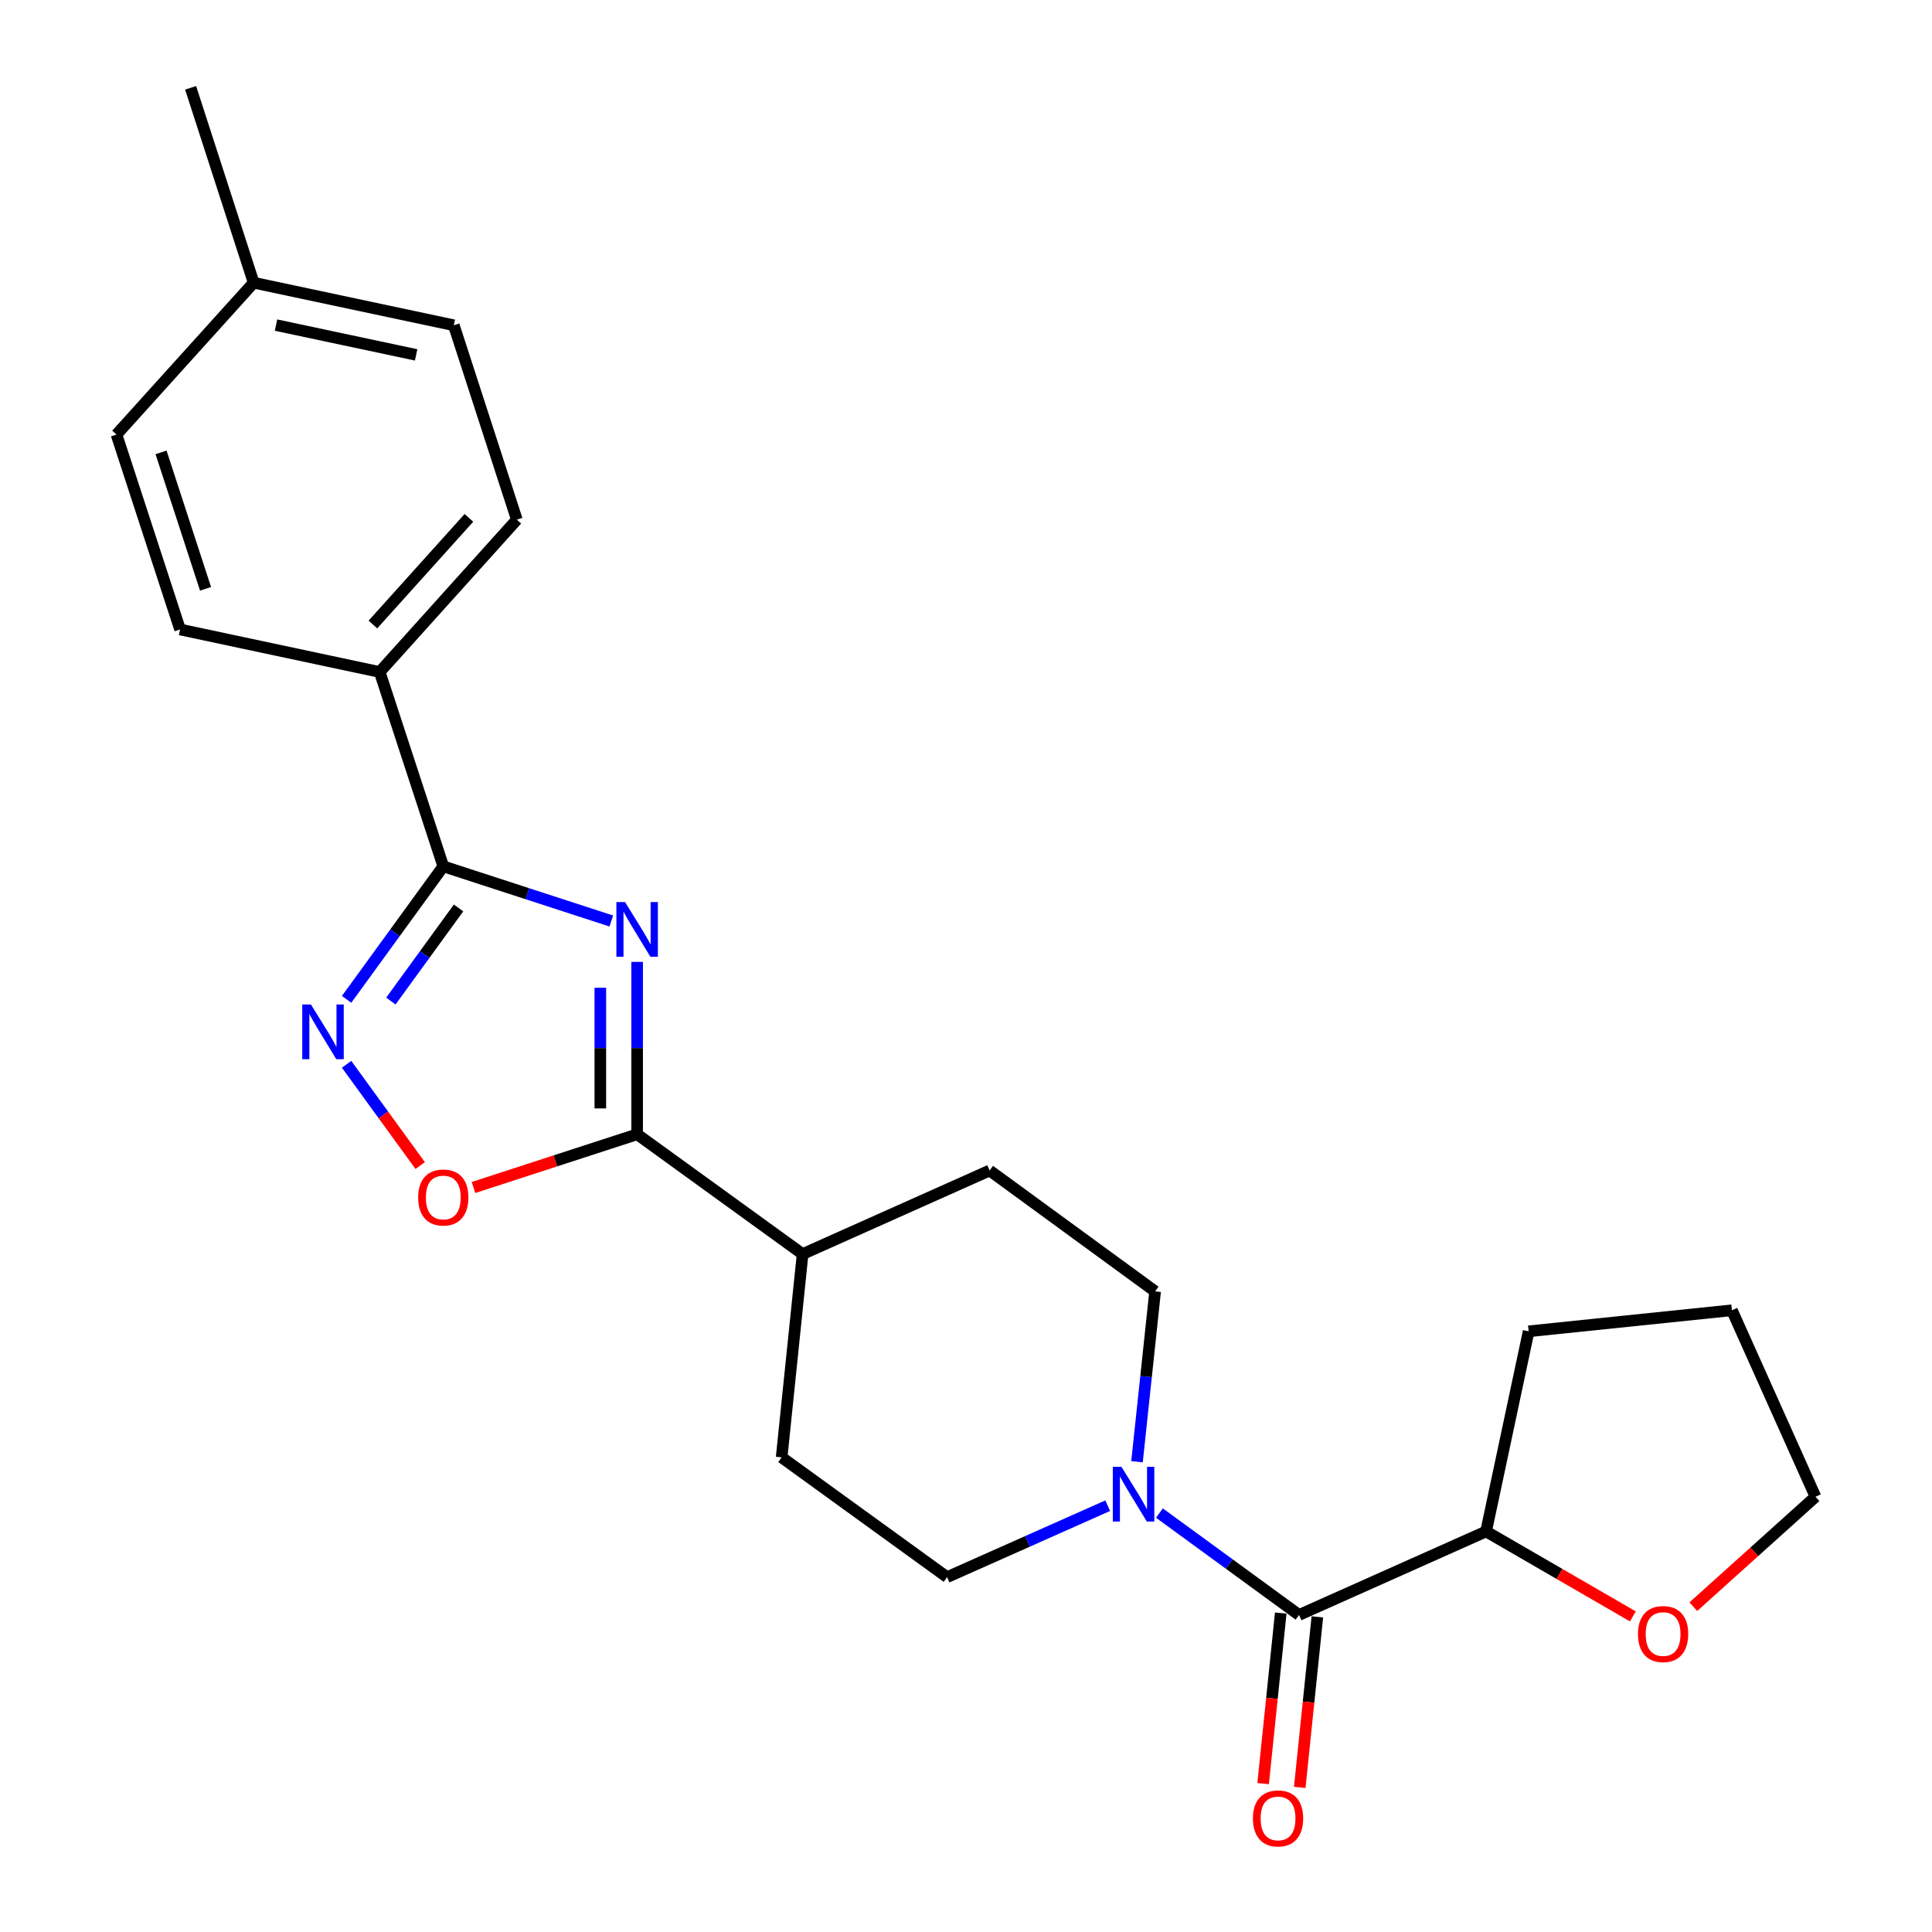 <?xml version='1.0' encoding='iso-8859-1'?>
<svg version='1.1' baseProfile='full'
              xmlns='http://www.w3.org/2000/svg'
                      xmlns:rdkit='http://www.rdkit.org/xml'
                      xmlns:xlink='http://www.w3.org/1999/xlink'
                  xml:space='preserve'
width='1000px' height='1000px' viewBox='0 0 1000 1000'>
<!-- END OF HEADER -->
<rect style='opacity:1.0;fill:#FFFFFF;stroke:none' width='1000' height='1000' x='0' y='0'> </rect>
<path class='bond-0' d='M 316.404,476.713 L 272.922,462.567' style='fill:none;fill-rule:evenodd;stroke:#0000FF;stroke-width:6px;stroke-linecap:butt;stroke-linejoin:miter;stroke-opacity:1' />
<path class='bond-0' d='M 272.922,462.567 L 229.441,448.42' style='fill:none;fill-rule:evenodd;stroke:#000000;stroke-width:6px;stroke-linecap:butt;stroke-linejoin:miter;stroke-opacity:1' />
<path class='bond-1' d='M 329.782,497.877 L 329.782,542.49' style='fill:none;fill-rule:evenodd;stroke:#0000FF;stroke-width:6px;stroke-linecap:butt;stroke-linejoin:miter;stroke-opacity:1' />
<path class='bond-1' d='M 329.782,542.49 L 329.782,587.103' style='fill:none;fill-rule:evenodd;stroke:#000000;stroke-width:6px;stroke-linecap:butt;stroke-linejoin:miter;stroke-opacity:1' />
<path class='bond-1' d='M 310.728,511.261 L 310.728,542.49' style='fill:none;fill-rule:evenodd;stroke:#0000FF;stroke-width:6px;stroke-linecap:butt;stroke-linejoin:miter;stroke-opacity:1' />
<path class='bond-1' d='M 310.728,542.49 L 310.728,573.719' style='fill:none;fill-rule:evenodd;stroke:#000000;stroke-width:6px;stroke-linecap:butt;stroke-linejoin:miter;stroke-opacity:1' />
<path class='bond-2' d='M 229.441,448.42 L 204.422,482.84' style='fill:none;fill-rule:evenodd;stroke:#000000;stroke-width:6px;stroke-linecap:butt;stroke-linejoin:miter;stroke-opacity:1' />
<path class='bond-2' d='M 204.422,482.84 L 179.403,517.261' style='fill:none;fill-rule:evenodd;stroke:#0000FF;stroke-width:6px;stroke-linecap:butt;stroke-linejoin:miter;stroke-opacity:1' />
<path class='bond-2' d='M 237.348,469.949 L 219.834,494.043' style='fill:none;fill-rule:evenodd;stroke:#000000;stroke-width:6px;stroke-linecap:butt;stroke-linejoin:miter;stroke-opacity:1' />
<path class='bond-2' d='M 219.834,494.043 L 202.321,518.138' style='fill:none;fill-rule:evenodd;stroke:#0000FF;stroke-width:6px;stroke-linecap:butt;stroke-linejoin:miter;stroke-opacity:1' />
<path class='bond-6' d='M 229.441,448.42 L 196.53,347.824' style='fill:none;fill-rule:evenodd;stroke:#000000;stroke-width:6px;stroke-linecap:butt;stroke-linejoin:miter;stroke-opacity:1' />
<path class='bond-3' d='M 329.782,587.103 L 287.43,600.877' style='fill:none;fill-rule:evenodd;stroke:#000000;stroke-width:6px;stroke-linecap:butt;stroke-linejoin:miter;stroke-opacity:1' />
<path class='bond-3' d='M 287.43,600.877 L 245.078,614.652' style='fill:none;fill-rule:evenodd;stroke:#FF0000;stroke-width:6px;stroke-linecap:butt;stroke-linejoin:miter;stroke-opacity:1' />
<path class='bond-7' d='M 329.782,587.103 L 415.431,649.103' style='fill:none;fill-rule:evenodd;stroke:#000000;stroke-width:6px;stroke-linecap:butt;stroke-linejoin:miter;stroke-opacity:1' />
<path class='bond-24' d='M 179.4,550.876 L 198.444,577.083' style='fill:none;fill-rule:evenodd;stroke:#0000FF;stroke-width:6px;stroke-linecap:butt;stroke-linejoin:miter;stroke-opacity:1' />
<path class='bond-24' d='M 198.444,577.083 L 217.488,603.29' style='fill:none;fill-rule:evenodd;stroke:#FF0000;stroke-width:6px;stroke-linecap:butt;stroke-linejoin:miter;stroke-opacity:1' />
<path class='bond-4' d='M 672.388,835.898 L 636.254,809.53' style='fill:none;fill-rule:evenodd;stroke:#000000;stroke-width:6px;stroke-linecap:butt;stroke-linejoin:miter;stroke-opacity:1' />
<path class='bond-4' d='M 636.254,809.53 L 600.12,783.161' style='fill:none;fill-rule:evenodd;stroke:#0000FF;stroke-width:6px;stroke-linecap:butt;stroke-linejoin:miter;stroke-opacity:1' />
<path class='bond-8' d='M 672.388,835.898 L 769.194,792.677' style='fill:none;fill-rule:evenodd;stroke:#000000;stroke-width:6px;stroke-linecap:butt;stroke-linejoin:miter;stroke-opacity:1' />
<path class='bond-11' d='M 662.911,834.919 L 658.352,879.053' style='fill:none;fill-rule:evenodd;stroke:#000000;stroke-width:6px;stroke-linecap:butt;stroke-linejoin:miter;stroke-opacity:1' />
<path class='bond-11' d='M 658.352,879.053 L 653.792,923.186' style='fill:none;fill-rule:evenodd;stroke:#FF0000;stroke-width:6px;stroke-linecap:butt;stroke-linejoin:miter;stroke-opacity:1' />
<path class='bond-11' d='M 681.864,836.877 L 677.305,881.011' style='fill:none;fill-rule:evenodd;stroke:#000000;stroke-width:6px;stroke-linecap:butt;stroke-linejoin:miter;stroke-opacity:1' />
<path class='bond-11' d='M 677.305,881.011 L 672.746,925.144' style='fill:none;fill-rule:evenodd;stroke:#FF0000;stroke-width:6px;stroke-linecap:butt;stroke-linejoin:miter;stroke-opacity:1' />
<path class='bond-5' d='M 588.514,756.59 L 593.2,712.501' style='fill:none;fill-rule:evenodd;stroke:#0000FF;stroke-width:6px;stroke-linecap:butt;stroke-linejoin:miter;stroke-opacity:1' />
<path class='bond-5' d='M 593.2,712.501 L 597.886,668.411' style='fill:none;fill-rule:evenodd;stroke:#000000;stroke-width:6px;stroke-linecap:butt;stroke-linejoin:miter;stroke-opacity:1' />
<path class='bond-25' d='M 573.348,779.342 L 531.778,797.833' style='fill:none;fill-rule:evenodd;stroke:#0000FF;stroke-width:6px;stroke-linecap:butt;stroke-linejoin:miter;stroke-opacity:1' />
<path class='bond-25' d='M 531.778,797.833 L 490.208,816.325' style='fill:none;fill-rule:evenodd;stroke:#000000;stroke-width:6px;stroke-linecap:butt;stroke-linejoin:miter;stroke-opacity:1' />
<path class='bond-15' d='M 196.53,347.824 L 267.517,268.971' style='fill:none;fill-rule:evenodd;stroke:#000000;stroke-width:6px;stroke-linecap:butt;stroke-linejoin:miter;stroke-opacity:1' />
<path class='bond-15' d='M 193.017,323.247 L 242.708,268.051' style='fill:none;fill-rule:evenodd;stroke:#000000;stroke-width:6px;stroke-linecap:butt;stroke-linejoin:miter;stroke-opacity:1' />
<path class='bond-16' d='M 196.53,347.824 L 93.213,325.816' style='fill:none;fill-rule:evenodd;stroke:#000000;stroke-width:6px;stroke-linecap:butt;stroke-linejoin:miter;stroke-opacity:1' />
<path class='bond-13' d='M 415.431,649.103 L 404.57,754.325' style='fill:none;fill-rule:evenodd;stroke:#000000;stroke-width:6px;stroke-linecap:butt;stroke-linejoin:miter;stroke-opacity:1' />
<path class='bond-14' d='M 415.431,649.103 L 512.226,605.85' style='fill:none;fill-rule:evenodd;stroke:#000000;stroke-width:6px;stroke-linecap:butt;stroke-linejoin:miter;stroke-opacity:1' />
<path class='bond-12' d='M 769.194,792.677 L 807.18,814.661' style='fill:none;fill-rule:evenodd;stroke:#000000;stroke-width:6px;stroke-linecap:butt;stroke-linejoin:miter;stroke-opacity:1' />
<path class='bond-12' d='M 807.18,814.661 L 845.167,836.645' style='fill:none;fill-rule:evenodd;stroke:#FF0000;stroke-width:6px;stroke-linecap:butt;stroke-linejoin:miter;stroke-opacity:1' />
<path class='bond-21' d='M 769.194,792.677 L 791.223,689.085' style='fill:none;fill-rule:evenodd;stroke:#000000;stroke-width:6px;stroke-linecap:butt;stroke-linejoin:miter;stroke-opacity:1' />
<path class='bond-9' d='M 490.208,816.325 L 404.57,754.325' style='fill:none;fill-rule:evenodd;stroke:#000000;stroke-width:6px;stroke-linecap:butt;stroke-linejoin:miter;stroke-opacity:1' />
<path class='bond-10' d='M 597.886,668.411 L 512.226,605.85' style='fill:none;fill-rule:evenodd;stroke:#000000;stroke-width:6px;stroke-linecap:butt;stroke-linejoin:miter;stroke-opacity:1' />
<path class='bond-20' d='M 876.466,831.614 L 908.082,803.163' style='fill:none;fill-rule:evenodd;stroke:#FF0000;stroke-width:6px;stroke-linecap:butt;stroke-linejoin:miter;stroke-opacity:1' />
<path class='bond-20' d='M 908.082,803.163 L 939.697,774.713' style='fill:none;fill-rule:evenodd;stroke:#000000;stroke-width:6px;stroke-linecap:butt;stroke-linejoin:miter;stroke-opacity:1' />
<path class='bond-17' d='M 267.517,268.971 L 234.892,168.354' style='fill:none;fill-rule:evenodd;stroke:#000000;stroke-width:6px;stroke-linecap:butt;stroke-linejoin:miter;stroke-opacity:1' />
<path class='bond-18' d='M 93.213,325.816 L 60.303,224.924' style='fill:none;fill-rule:evenodd;stroke:#000000;stroke-width:6px;stroke-linecap:butt;stroke-linejoin:miter;stroke-opacity:1' />
<path class='bond-18' d='M 106.392,304.773 L 83.354,234.149' style='fill:none;fill-rule:evenodd;stroke:#000000;stroke-width:6px;stroke-linecap:butt;stroke-linejoin:miter;stroke-opacity:1' />
<path class='bond-26' d='M 234.892,168.354 L 131.29,146.325' style='fill:none;fill-rule:evenodd;stroke:#000000;stroke-width:6px;stroke-linecap:butt;stroke-linejoin:miter;stroke-opacity:1' />
<path class='bond-26' d='M 215.389,183.688 L 142.868,168.267' style='fill:none;fill-rule:evenodd;stroke:#000000;stroke-width:6px;stroke-linecap:butt;stroke-linejoin:miter;stroke-opacity:1' />
<path class='bond-19' d='M 60.303,224.924 L 131.29,146.325' style='fill:none;fill-rule:evenodd;stroke:#000000;stroke-width:6px;stroke-linecap:butt;stroke-linejoin:miter;stroke-opacity:1' />
<path class='bond-22' d='M 131.29,146.325 L 98.665,45.455' style='fill:none;fill-rule:evenodd;stroke:#000000;stroke-width:6px;stroke-linecap:butt;stroke-linejoin:miter;stroke-opacity:1' />
<path class='bond-27' d='M 939.697,774.713 L 896.444,678.192' style='fill:none;fill-rule:evenodd;stroke:#000000;stroke-width:6px;stroke-linecap:butt;stroke-linejoin:miter;stroke-opacity:1' />
<path class='bond-23' d='M 791.223,689.085 L 896.444,678.192' style='fill:none;fill-rule:evenodd;stroke:#000000;stroke-width:6px;stroke-linecap:butt;stroke-linejoin:miter;stroke-opacity:1' />
<path  class='atom-0' d='M 323.522 466.906
L 332.802 481.906
Q 333.722 483.386, 335.202 486.066
Q 336.682 488.746, 336.762 488.906
L 336.762 466.906
L 340.522 466.906
L 340.522 495.226
L 336.642 495.226
L 326.682 478.826
Q 325.522 476.906, 324.282 474.706
Q 323.082 472.506, 322.722 471.826
L 322.722 495.226
L 319.042 495.226
L 319.042 466.906
L 323.522 466.906
' fill='#0000FF'/>
<path  class='atom-3' d='M 160.926 519.908
L 170.206 534.908
Q 171.126 536.388, 172.606 539.068
Q 174.086 541.748, 174.166 541.908
L 174.166 519.908
L 177.926 519.908
L 177.926 548.228
L 174.046 548.228
L 164.086 531.828
Q 162.926 529.908, 161.686 527.708
Q 160.486 525.508, 160.126 524.828
L 160.126 548.228
L 156.446 548.228
L 156.446 519.908
L 160.926 519.908
' fill='#0000FF'/>
<path  class='atom-4' d='M 216.441 619.818
Q 216.441 613.018, 219.801 609.218
Q 223.161 605.418, 229.441 605.418
Q 235.721 605.418, 239.081 609.218
Q 242.441 613.018, 242.441 619.818
Q 242.441 626.698, 239.041 630.618
Q 235.641 634.498, 229.441 634.498
Q 223.201 634.498, 219.801 630.618
Q 216.441 626.738, 216.441 619.818
M 229.441 631.298
Q 233.761 631.298, 236.081 628.418
Q 238.441 625.498, 238.441 619.818
Q 238.441 614.258, 236.081 611.458
Q 233.761 608.618, 229.441 608.618
Q 225.121 608.618, 222.761 611.418
Q 220.441 614.218, 220.441 619.818
Q 220.441 625.538, 222.761 628.418
Q 225.121 631.298, 229.441 631.298
' fill='#FF0000'/>
<path  class='atom-6' d='M 580.468 759.229
L 589.748 774.229
Q 590.668 775.709, 592.148 778.389
Q 593.628 781.069, 593.708 781.229
L 593.708 759.229
L 597.468 759.229
L 597.468 787.549
L 593.588 787.549
L 583.628 771.149
Q 582.468 769.229, 581.228 767.029
Q 580.028 764.829, 579.668 764.149
L 579.668 787.549
L 575.988 787.549
L 575.988 759.229
L 580.468 759.229
' fill='#0000FF'/>
<path  class='atom-12' d='M 648.516 941.21
Q 648.516 934.41, 651.876 930.61
Q 655.236 926.81, 661.516 926.81
Q 667.796 926.81, 671.156 930.61
Q 674.516 934.41, 674.516 941.21
Q 674.516 948.09, 671.116 952.01
Q 667.716 955.89, 661.516 955.89
Q 655.276 955.89, 651.876 952.01
Q 648.516 948.13, 648.516 941.21
M 661.516 952.69
Q 665.836 952.69, 668.156 949.81
Q 670.516 946.89, 670.516 941.21
Q 670.516 935.65, 668.156 932.85
Q 665.836 930.01, 661.516 930.01
Q 657.196 930.01, 654.836 932.81
Q 652.516 935.61, 652.516 941.21
Q 652.516 946.93, 654.836 949.81
Q 657.196 952.69, 661.516 952.69
' fill='#FF0000'/>
<path  class='atom-13' d='M 847.813 845.78
Q 847.813 838.98, 851.173 835.18
Q 854.533 831.38, 860.813 831.38
Q 867.093 831.38, 870.453 835.18
Q 873.813 838.98, 873.813 845.78
Q 873.813 852.66, 870.413 856.58
Q 867.013 860.46, 860.813 860.46
Q 854.573 860.46, 851.173 856.58
Q 847.813 852.7, 847.813 845.78
M 860.813 857.26
Q 865.133 857.26, 867.453 854.38
Q 869.813 851.46, 869.813 845.78
Q 869.813 840.22, 867.453 837.42
Q 865.133 834.58, 860.813 834.58
Q 856.493 834.58, 854.133 837.38
Q 851.813 840.18, 851.813 845.78
Q 851.813 851.5, 854.133 854.38
Q 856.493 857.26, 860.813 857.26
' fill='#FF0000'/>
</svg>
